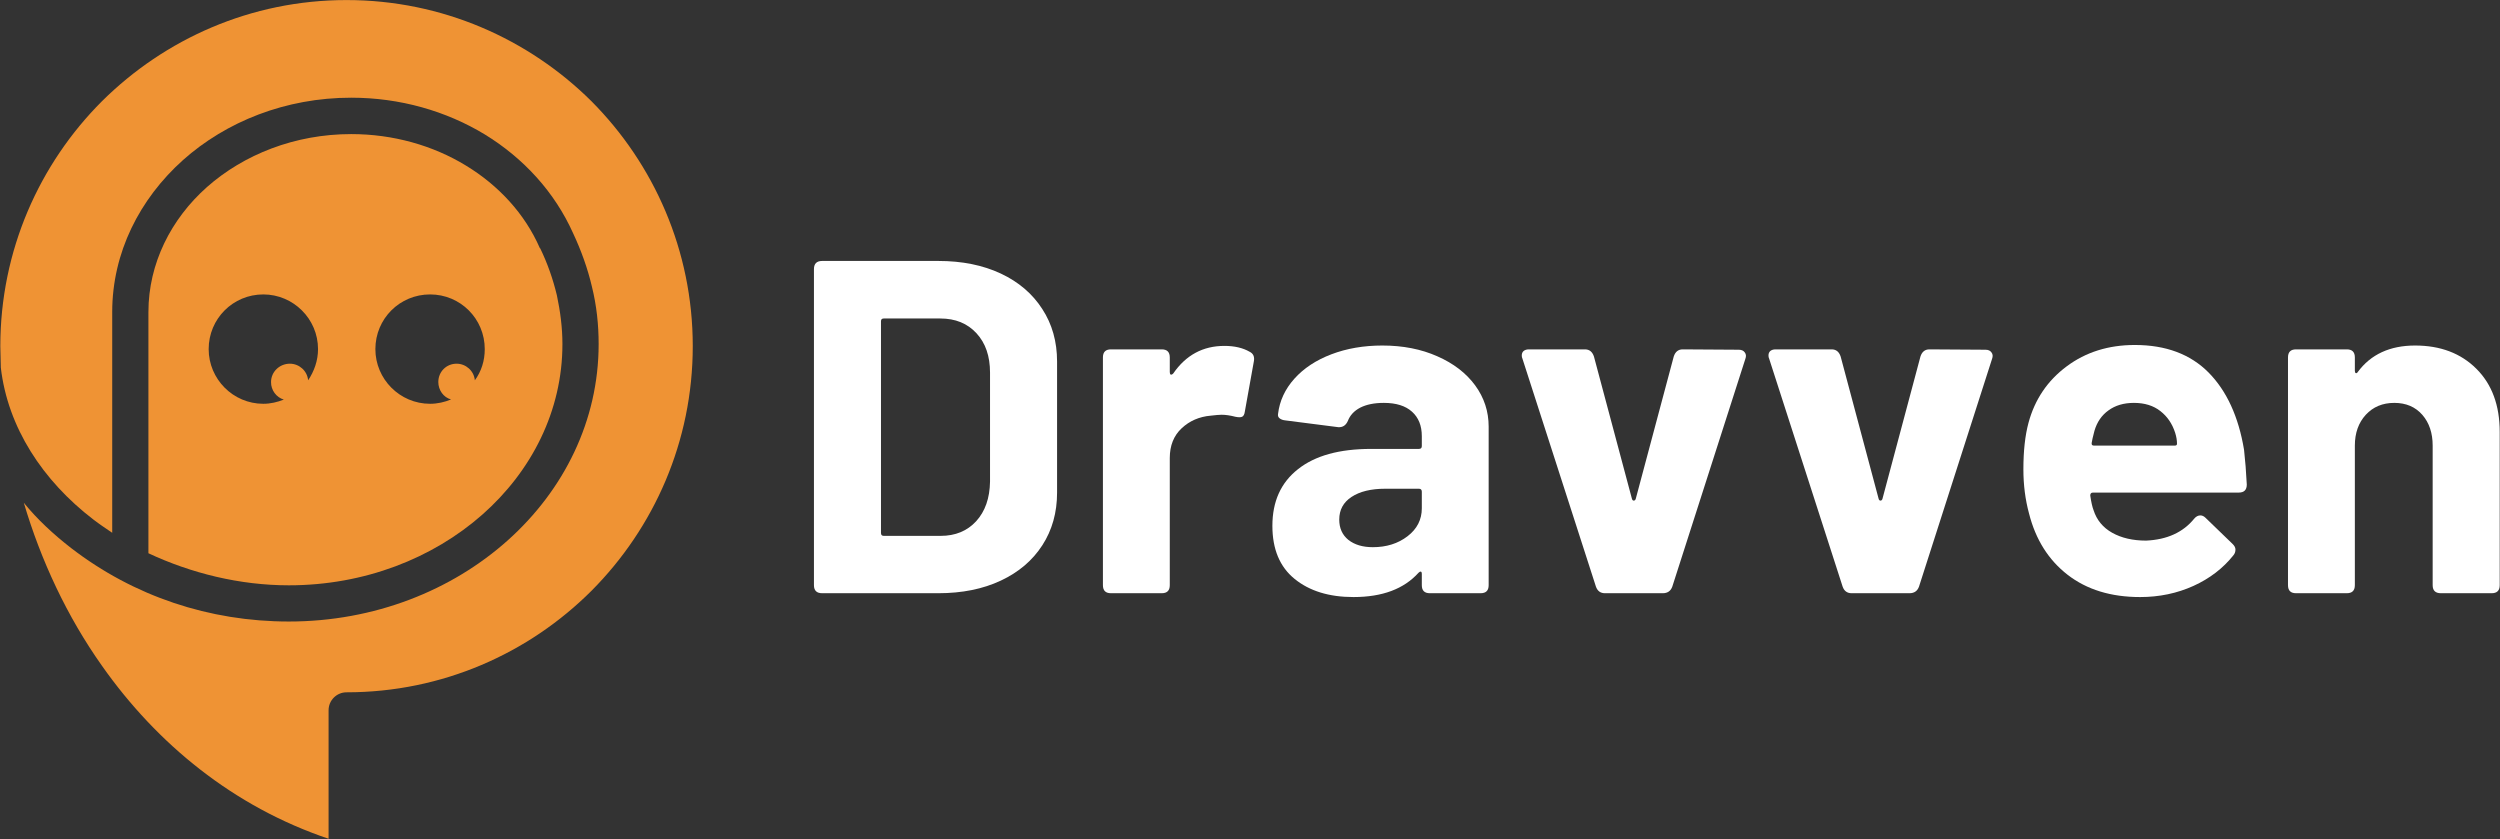 <svg xmlns="http://www.w3.org/2000/svg" xmlns:xlink="http://www.w3.org/1999/xlink" zoomAndPan="magnify" preserveAspectRatio="xMidYMid meet" version="1.0" viewBox="75.62 151.62 213.85 71.77"><rect x="75.62" y="151.62" width="213.85" height="71.77" fill="#333333" stroke="none"/><defs><g/><clipPath id="2ac4fd07f7"><path d="M 75.652 151.625 L 134.883 151.625 L 134.883 223.625 L 75.652 223.625 Z M 75.652 151.625 " clip-rule="nonzero"/></clipPath></defs><g clip-path="url(#2ac4fd07f7)"><path fill="#ef9334" d="M 126.828 181.055 C 126.828 194.152 114.961 204.785 100.328 204.785 C 93.539 204.785 87.07 202.633 81.703 198.5 C 80.211 197.34 78.82 196.062 77.656 194.625 C 79.121 199.562 81.344 204.34 84.344 208.574 C 89.051 215.258 95.594 220.625 103.727 223.367 L 103.727 212.375 C 103.727 211.527 104.418 210.84 105.262 210.84 C 113.441 210.84 120.859 207.512 126.227 202.145 C 131.562 196.777 134.879 189.402 134.879 181.227 C 134.879 173.047 131.551 165.645 126.211 160.277 C 120.844 154.953 113.441 151.625 105.262 151.625 C 97.086 151.625 89.711 154.953 84.344 160.277 C 78.977 165.645 75.648 173.062 75.648 181.238 C 75.648 181.828 75.691 182.445 75.691 183.062 C 76.277 188.168 79.266 192.734 83.609 196.062 C 84.129 196.465 84.672 196.82 85.219 197.195 L 85.219 178.312 C 85.219 173.234 87.559 168.641 91.273 165.312 C 94.961 162.027 100.039 159.977 105.664 159.977 C 109.824 159.977 113.773 161.109 117.086 163.117 C 120.414 165.156 123.07 168.055 124.648 171.582 C 125.336 173.047 125.895 174.609 126.254 176.145 C 126.656 177.766 126.828 179.402 126.828 181.055 Z M 126.828 181.055 " fill-opacity="1" fill-rule="nonzero"/></g><path fill="#ef9334" d="M 100.328 201.688 C 113.254 201.688 123.73 192.445 123.73 181.055 C 123.73 179.633 123.543 178.242 123.258 176.891 C 122.926 175.5 122.453 174.152 121.836 172.875 L 121.793 172.832 C 120.516 169.902 118.25 167.465 115.48 165.785 C 112.668 164.062 109.238 163.09 105.664 163.09 C 100.844 163.09 96.469 164.84 93.324 167.621 C 90.254 170.348 88.316 174.152 88.316 178.312 L 88.316 198.945 C 91.961 200.652 96.125 201.688 100.328 201.688 Z M 99.898 185.801 C 99.352 186.016 98.762 186.16 98.145 186.16 C 95.551 186.16 93.469 184.039 93.469 181.484 C 93.469 178.887 95.551 176.805 98.145 176.805 C 100.699 176.805 102.824 178.887 102.824 181.484 C 102.824 182.473 102.492 183.379 101.977 184.152 C 101.906 183.348 101.219 182.73 100.414 182.73 C 99.539 182.73 98.805 183.422 98.805 184.297 C 98.793 185 99.266 185.617 99.898 185.801 Z M 112.41 186.16 C 109.812 186.16 107.73 184.039 107.73 181.484 C 107.73 178.887 109.812 176.805 112.41 176.805 C 115.004 176.805 117.086 178.887 117.086 181.484 C 117.086 182.473 116.801 183.379 116.238 184.152 C 116.168 183.348 115.48 182.73 114.676 182.73 C 113.801 182.73 113.113 183.422 113.113 184.297 C 113.113 184.984 113.555 185.617 114.203 185.789 C 113.656 186.016 113.039 186.16 112.41 186.16 Z M 112.41 186.16 " fill-opacity="1" fill-rule="nonzero"/><g fill="#ffffff" fill-opacity="1"><g transform="translate(142.776, 202.364)"><g><path d="M 3.172 0 C 2.703 0 2.469 -0.227 2.469 -0.688 L 2.469 -27.719 C 2.469 -28.188 2.703 -28.422 3.172 -28.422 L 13.109 -28.422 C 15.141 -28.422 16.922 -28.062 18.453 -27.344 C 19.984 -26.625 21.164 -25.613 22 -24.312 C 22.844 -23.02 23.266 -21.52 23.266 -19.812 L 23.266 -8.609 C 23.266 -6.898 22.844 -5.395 22 -4.094 C 21.164 -2.801 19.984 -1.797 18.453 -1.078 C 16.922 -0.359 15.141 0 13.109 0 Z M 8.203 -5.156 C 8.203 -4.988 8.281 -4.906 8.438 -4.906 L 13.312 -4.906 C 14.562 -4.906 15.57 -5.32 16.344 -6.156 C 17.113 -7 17.508 -8.129 17.531 -9.547 L 17.531 -18.875 C 17.531 -20.281 17.145 -21.398 16.375 -22.234 C 15.602 -23.078 14.57 -23.5 13.281 -23.5 L 8.438 -23.5 C 8.281 -23.5 8.203 -23.422 8.203 -23.266 Z M 8.203 -5.156 "/></g></g></g><g fill="#ffffff" fill-opacity="1"><g transform="translate(167.855, 202.364)"><g><path d="M 12.5 -21.156 C 13.363 -21.156 14.082 -20.988 14.656 -20.656 C 14.977 -20.5 15.098 -20.219 15.016 -19.812 L 14.25 -15.547 C 14.219 -15.305 14.141 -15.156 14.016 -15.094 C 13.898 -15.039 13.707 -15.039 13.438 -15.094 C 13 -15.207 12.609 -15.266 12.266 -15.266 C 12.066 -15.266 11.754 -15.238 11.328 -15.188 C 10.348 -15.102 9.52 -14.742 8.844 -14.109 C 8.164 -13.473 7.828 -12.625 7.828 -11.562 L 7.828 -0.688 C 7.828 -0.227 7.598 0 7.141 0 L 2.797 0 C 2.336 0 2.109 -0.227 2.109 -0.688 L 2.109 -20.172 C 2.109 -20.629 2.336 -20.859 2.797 -20.859 L 7.141 -20.859 C 7.598 -20.859 7.828 -20.629 7.828 -20.172 L 7.828 -18.922 C 7.828 -18.805 7.852 -18.734 7.906 -18.703 C 7.969 -18.68 8.039 -18.711 8.125 -18.797 C 9.207 -20.367 10.664 -21.156 12.5 -21.156 Z M 12.5 -21.156 "/></g></g></g><g fill="#ffffff" fill-opacity="1"><g transform="translate(183.398, 202.364)"><g><path d="M 10.469 -21.188 C 12.227 -21.188 13.797 -20.879 15.172 -20.266 C 16.555 -19.66 17.633 -18.832 18.406 -17.781 C 19.176 -16.727 19.562 -15.551 19.562 -14.25 L 19.562 -0.688 C 19.562 -0.227 19.332 0 18.875 0 L 14.531 0 C 14.07 0 13.844 -0.227 13.844 -0.688 L 13.844 -1.672 C 13.844 -1.773 13.816 -1.832 13.766 -1.844 C 13.711 -1.863 13.645 -1.832 13.562 -1.75 C 12.312 -0.363 10.457 0.328 8 0.328 C 5.914 0.328 4.238 -0.188 2.969 -1.219 C 1.695 -2.25 1.062 -3.766 1.062 -5.766 C 1.062 -7.848 1.789 -9.461 3.25 -10.609 C 4.707 -11.766 6.789 -12.344 9.5 -12.344 L 13.594 -12.344 C 13.758 -12.344 13.844 -12.422 13.844 -12.578 L 13.844 -13.438 C 13.844 -14.332 13.562 -15.031 13 -15.531 C 12.445 -16.031 11.645 -16.281 10.594 -16.281 C 9.781 -16.281 9.109 -16.145 8.578 -15.875 C 8.055 -15.602 7.703 -15.223 7.516 -14.734 C 7.348 -14.359 7.078 -14.18 6.703 -14.203 L 2.188 -14.781 C 1.977 -14.801 1.812 -14.859 1.688 -14.953 C 1.562 -15.047 1.516 -15.176 1.547 -15.344 C 1.68 -16.457 2.145 -17.457 2.938 -18.344 C 3.738 -19.238 4.797 -19.938 6.109 -20.438 C 7.422 -20.938 8.875 -21.188 10.469 -21.188 Z M 9.656 -3.938 C 10.82 -3.938 11.812 -4.25 12.625 -4.875 C 13.438 -5.5 13.844 -6.297 13.844 -7.266 L 13.844 -8.688 C 13.844 -8.852 13.758 -8.938 13.594 -8.938 L 10.719 -8.938 C 9.5 -8.938 8.535 -8.703 7.828 -8.234 C 7.129 -7.773 6.781 -7.129 6.781 -6.297 C 6.781 -5.566 7.039 -4.988 7.562 -4.562 C 8.094 -4.145 8.789 -3.938 9.656 -3.938 Z M 9.656 -3.938 "/></g></g></g><g fill="#ffffff" fill-opacity="1"><g transform="translate(204.824, 202.364)"><g><path d="M 8.078 0 C 7.703 0 7.445 -0.188 7.312 -0.562 L 1.016 -20.094 C 0.984 -20.145 0.969 -20.227 0.969 -20.344 C 0.969 -20.5 1.02 -20.625 1.125 -20.719 C 1.238 -20.812 1.391 -20.859 1.578 -20.859 L 6.375 -20.859 C 6.75 -20.859 7.004 -20.656 7.141 -20.25 L 10.391 -8.078 C 10.422 -7.973 10.473 -7.922 10.547 -7.922 C 10.629 -7.922 10.688 -7.973 10.719 -8.078 L 13.969 -20.25 C 14.102 -20.656 14.359 -20.859 14.734 -20.859 L 19.531 -20.828 C 19.77 -20.828 19.941 -20.75 20.047 -20.594 C 20.16 -20.445 20.176 -20.266 20.094 -20.047 L 13.844 -0.562 C 13.707 -0.188 13.438 0 13.031 0 Z M 8.078 0 "/></g></g></g><g fill="#ffffff" fill-opacity="1"><g transform="translate(225.927, 202.364)"><g><path d="M 8.078 0 C 7.703 0 7.445 -0.188 7.312 -0.562 L 1.016 -20.094 C 0.984 -20.145 0.969 -20.227 0.969 -20.344 C 0.969 -20.5 1.02 -20.625 1.125 -20.719 C 1.238 -20.812 1.391 -20.859 1.578 -20.859 L 6.375 -20.859 C 6.75 -20.859 7.004 -20.656 7.141 -20.25 L 10.391 -8.078 C 10.422 -7.973 10.473 -7.922 10.547 -7.922 C 10.629 -7.922 10.688 -7.973 10.719 -8.078 L 13.969 -20.25 C 14.102 -20.656 14.359 -20.859 14.734 -20.859 L 19.531 -20.828 C 19.77 -20.828 19.941 -20.75 20.047 -20.594 C 20.16 -20.445 20.176 -20.266 20.094 -20.047 L 13.844 -0.562 C 13.707 -0.188 13.438 0 13.031 0 Z M 8.078 0 "/></g></g></g><g fill="#ffffff" fill-opacity="1"><g transform="translate(247.029, 202.364)"><g><path d="M 12.172 -4.5 C 13.961 -4.582 15.332 -5.207 16.281 -6.375 C 16.438 -6.562 16.613 -6.656 16.812 -6.656 C 16.969 -6.656 17.113 -6.586 17.25 -6.453 L 19.562 -4.219 C 19.727 -4.062 19.812 -3.898 19.812 -3.734 C 19.812 -3.547 19.754 -3.383 19.641 -3.25 C 18.754 -2.133 17.613 -1.258 16.219 -0.625 C 14.82 0.008 13.301 0.328 11.656 0.328 C 9.164 0.328 7.098 -0.305 5.453 -1.578 C 3.816 -2.848 2.719 -4.594 2.156 -6.812 C 1.832 -8.008 1.672 -9.27 1.672 -10.594 C 1.672 -12.164 1.816 -13.492 2.109 -14.578 C 2.648 -16.578 3.738 -18.188 5.375 -19.406 C 7.008 -20.625 8.953 -21.234 11.203 -21.234 C 13.859 -21.234 15.961 -20.445 17.516 -18.875 C 19.066 -17.301 20.078 -15.098 20.547 -12.266 C 20.648 -11.367 20.727 -10.379 20.781 -9.297 C 20.781 -8.836 20.551 -8.609 20.094 -8.609 L 7.625 -8.609 C 7.469 -8.609 7.391 -8.523 7.391 -8.359 C 7.473 -7.797 7.566 -7.379 7.672 -7.109 C 7.941 -6.266 8.473 -5.617 9.266 -5.172 C 10.066 -4.723 11.035 -4.5 12.172 -4.5 Z M 11.125 -16.281 C 10.258 -16.281 9.535 -16.066 8.953 -15.641 C 8.367 -15.223 7.969 -14.641 7.75 -13.891 C 7.613 -13.367 7.535 -13.031 7.516 -12.875 C 7.484 -12.707 7.551 -12.625 7.719 -12.625 L 14.609 -12.625 C 14.742 -12.625 14.812 -12.676 14.812 -12.781 C 14.812 -13.082 14.758 -13.395 14.656 -13.719 C 14.406 -14.5 13.984 -15.117 13.391 -15.578 C 12.797 -16.047 12.039 -16.281 11.125 -16.281 Z M 11.125 -16.281 "/></g></g></g><g fill="#ffffff" fill-opacity="1"><g transform="translate(269.226, 202.364)"><g><path d="M 12.984 -21.188 C 15.148 -21.188 16.895 -20.523 18.219 -19.203 C 19.551 -17.879 20.219 -16.078 20.219 -13.797 L 20.219 -0.688 C 20.219 -0.227 19.988 0 19.531 0 L 15.188 0 C 14.719 0 14.484 -0.227 14.484 -0.688 L 14.484 -12.625 C 14.484 -13.707 14.188 -14.586 13.594 -15.266 C 13 -15.941 12.203 -16.281 11.203 -16.281 C 10.203 -16.281 9.391 -15.941 8.766 -15.266 C 8.141 -14.586 7.828 -13.707 7.828 -12.625 L 7.828 -0.688 C 7.828 -0.227 7.598 0 7.141 0 L 2.797 0 C 2.336 0 2.109 -0.227 2.109 -0.688 L 2.109 -20.172 C 2.109 -20.629 2.336 -20.859 2.797 -20.859 L 7.141 -20.859 C 7.598 -20.859 7.828 -20.629 7.828 -20.172 L 7.828 -19.031 C 7.828 -18.926 7.852 -18.859 7.906 -18.828 C 7.969 -18.805 8.023 -18.836 8.078 -18.922 C 9.191 -20.43 10.828 -21.188 12.984 -21.188 Z M 12.984 -21.188 "/></g></g></g></svg>